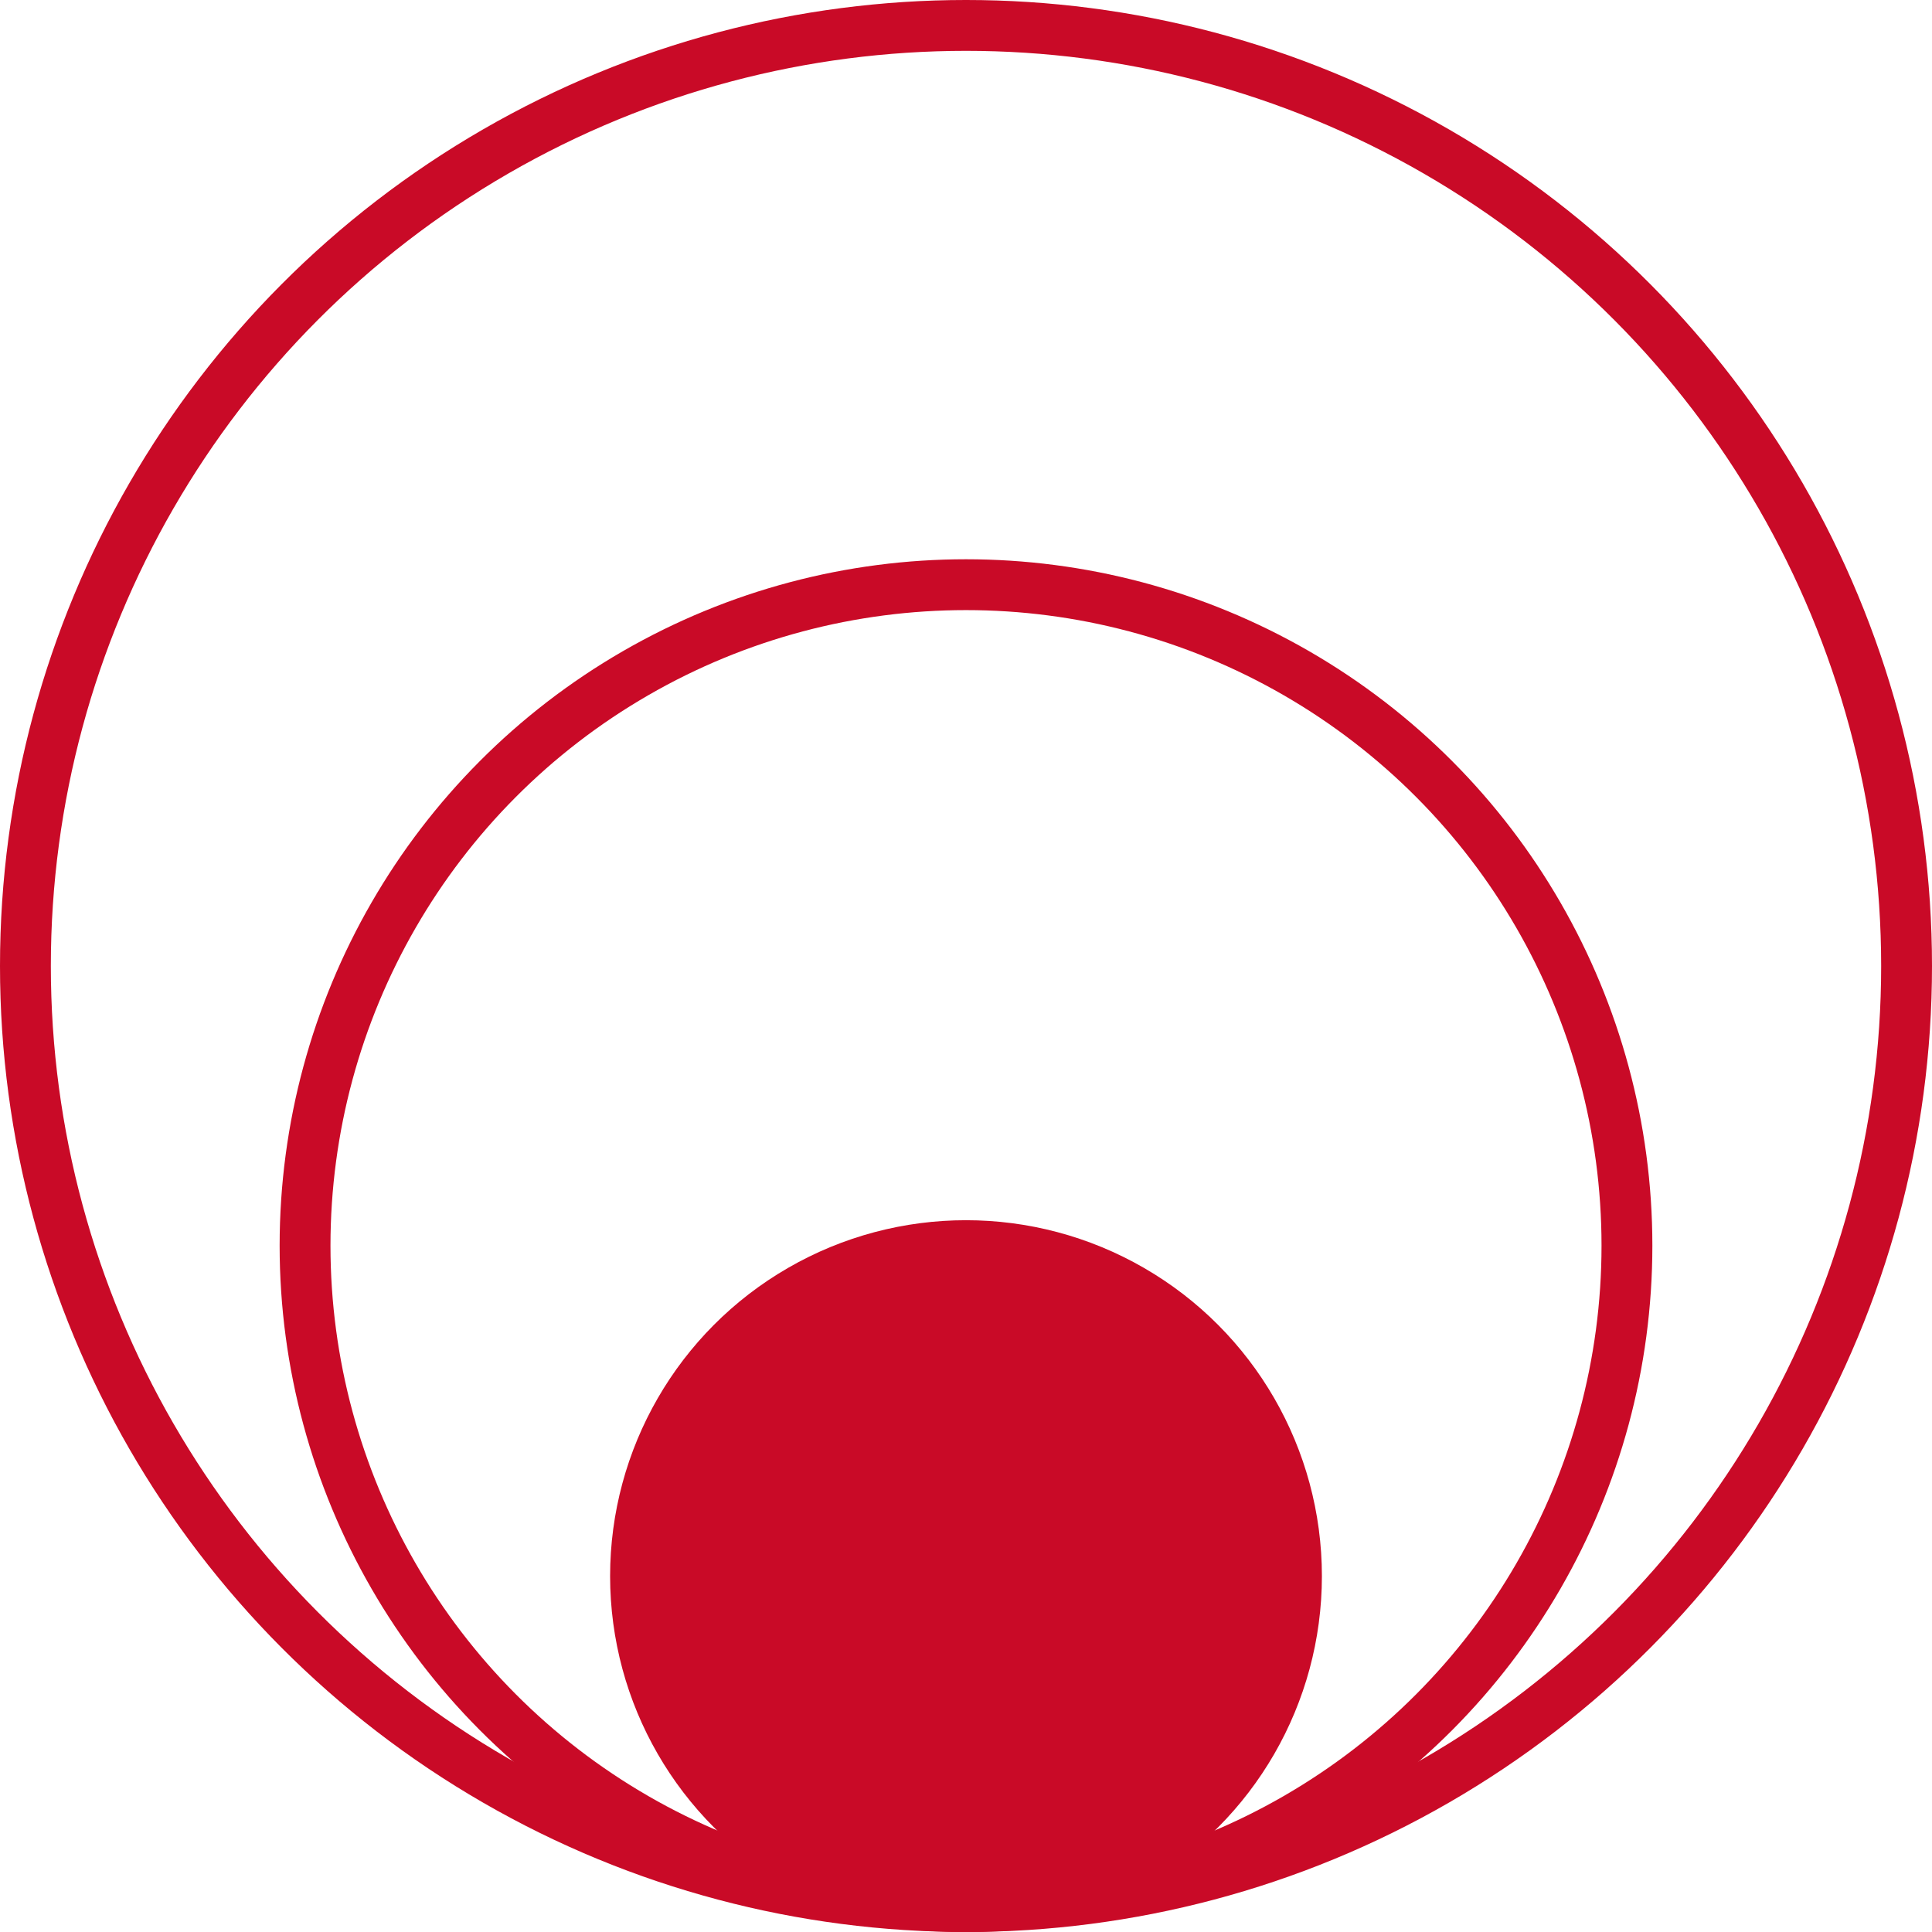 <svg width="76" height="76" viewBox="0 0 76 76" fill="none" xmlns="http://www.w3.org/2000/svg">
<circle cx="38" cy="62" r="14" fill="#C90A27"/>
<circle cx="38" cy="49" r="26" stroke="#C90A27" stroke-width="2"/>
<circle cx="38" cy="38" r="37" stroke="#C90A27" stroke-width="2"/>
</svg>
